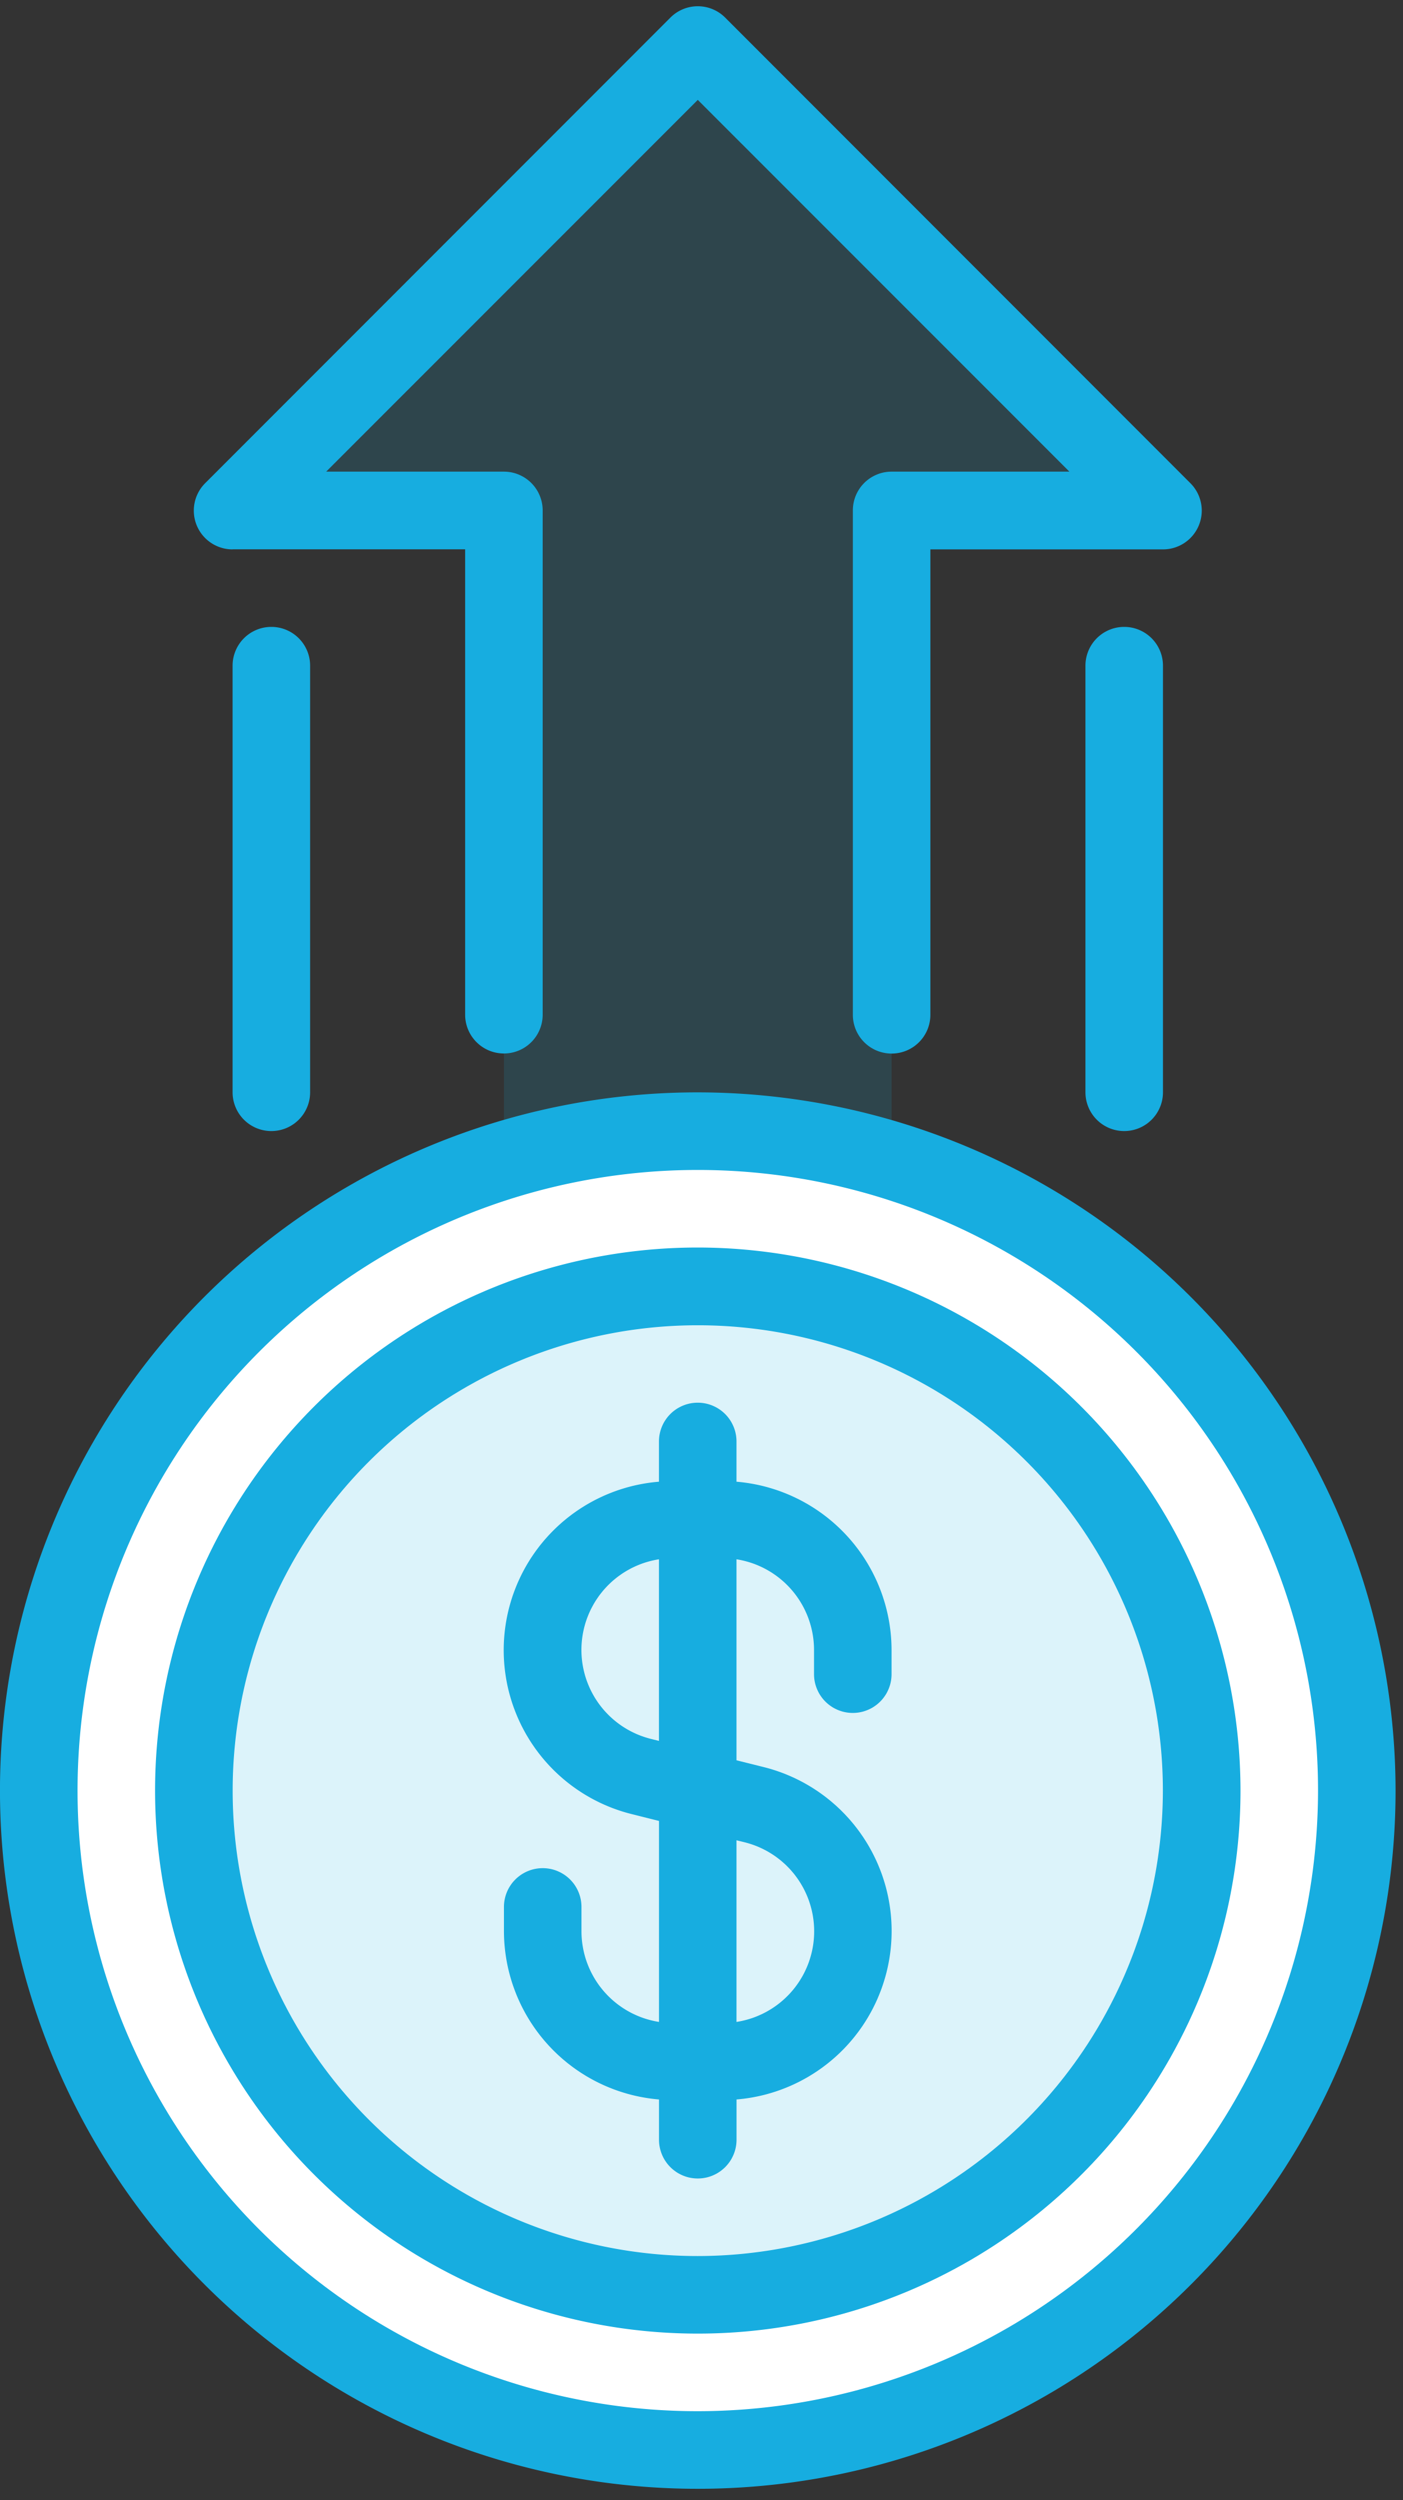 <svg xmlns="http://www.w3.org/2000/svg" xmlns:xlink="http://www.w3.org/1999/xlink" width="73" height="130" viewBox="0 0 73 130">
  <rect x="0" y="0" width="73" height="130" fill="#333333" stroke="none"/>
  <defs>
    <clipPath id="clip-path">
      <rect id="Rectangle_2070" data-name="Rectangle 2070" width="73" height="130" transform="translate(0 -0.119)" fill="none"/>
    </clipPath>
  </defs>
  <g id="Group_161449" data-name="Group 161449" transform="translate(0 0.331)">
    <g id="Group_161448" data-name="Group 161448" transform="translate(0 -0.213)" clip-path="url(#clip-path)">
      <path id="Path_1408" data-name="Path 1408" d="M40.289,58.969a34.954,34.954,0,0,0-20.17,0V25.2H6L30.2,1l24.2,24.2H40.289Z" transform="translate(6.102 1.225)" fill="rgba(23,173,224,0.15)"/>
      <path id="Path_1409" data-name="Path 1409" d="M35.289,97.579A34.289,34.289,0,1,1,69.579,63.289,34.328,34.328,0,0,1,35.289,97.579" transform="translate(1.017 29.701)" fill="#fff"/>
      <path id="Path_1410" data-name="Path 1410" d="M31.221,85.443A26.221,26.221,0,1,1,57.443,59.221,26.252,26.252,0,0,1,31.221,85.443" transform="translate(5.085 33.769)" fill="rgba(23,173,224,0.15)"/>
      <path id="Path_1411" data-name="Path 1411" d="M25.1,40.109V38.017a2.017,2.017,0,1,0-4.034,0v2.092A8.787,8.787,0,0,0,19.676,57.4l1.392.349V68.2a4.775,4.775,0,0,1-4.034-4.7V62.221a2.017,2.017,0,1,0-4.034,0v1.273a8.8,8.8,0,0,0,8.068,8.738v2.092a2.017,2.017,0,1,0,4.034,0V72.232A8.788,8.788,0,0,0,26.5,54.944L25.1,54.595V44.143a4.773,4.773,0,0,1,4.034,4.7v1.273a2.017,2.017,0,1,0,4.034,0V48.846A8.8,8.8,0,0,0,25.1,40.109m.416,18.748A4.769,4.769,0,0,1,25.1,68.2V58.754Zm-4.863-5.373a4.769,4.769,0,0,1,.413-9.341v9.444Z" transform="translate(13.221 36.821)" fill="#17ade0"/>
      <path id="Path_1412" data-name="Path 1412" d="M32.238,32A28.238,28.238,0,1,0,60.477,60.238,28.269,28.269,0,0,0,32.238,32m0,52.443a24.2,24.2,0,1,1,24.2-24.2,24.231,24.231,0,0,1-24.2,24.2" transform="translate(4.068 32.752)" fill="#17ade0"/>
      <path id="Path_1413" data-name="Path 1413" d="M36.307,28A36.307,36.307,0,1,0,72.613,64.307,36.348,36.348,0,0,0,36.307,28m0,68.579A32.272,32.272,0,1,1,68.579,64.307,32.31,32.31,0,0,1,36.307,96.579" transform="translate(0 28.684)" fill="#17ade0"/>
      <path id="Path_1414" data-name="Path 1414" d="M7.017,28.239h12.1v24.2a2.017,2.017,0,0,0,4.034,0V26.222A2.018,2.018,0,0,0,21.136,24.2h-9.25L31.222,4.869,50.557,24.2h-9.25a2.016,2.016,0,0,0-2.017,2.017V52.443a2.017,2.017,0,0,0,4.034,0v-24.2h12.1A2.016,2.016,0,0,0,56.852,24.8L32.648.591a2.015,2.015,0,0,0-2.852,0L5.591,24.8a2.016,2.016,0,0,0,1.426,3.443" transform="translate(5.085 0.207)" fill="#17ade0"/>
      <path id="Path_1415" data-name="Path 1415" d="M28,18.017V40.2a2.017,2.017,0,1,0,4.034,0V18.017a2.017,2.017,0,1,0-4.034,0" transform="translate(28.477 16.48)" fill="#17ade0"/>
      <path id="Path_1416" data-name="Path 1416" d="M6,18.017V40.2a2.017,2.017,0,1,0,4.034,0V18.017a2.017,2.017,0,1,0-4.034,0" transform="translate(6.102 16.48)" fill="#17ade0"/>
    </g>
  </g>
</svg>
